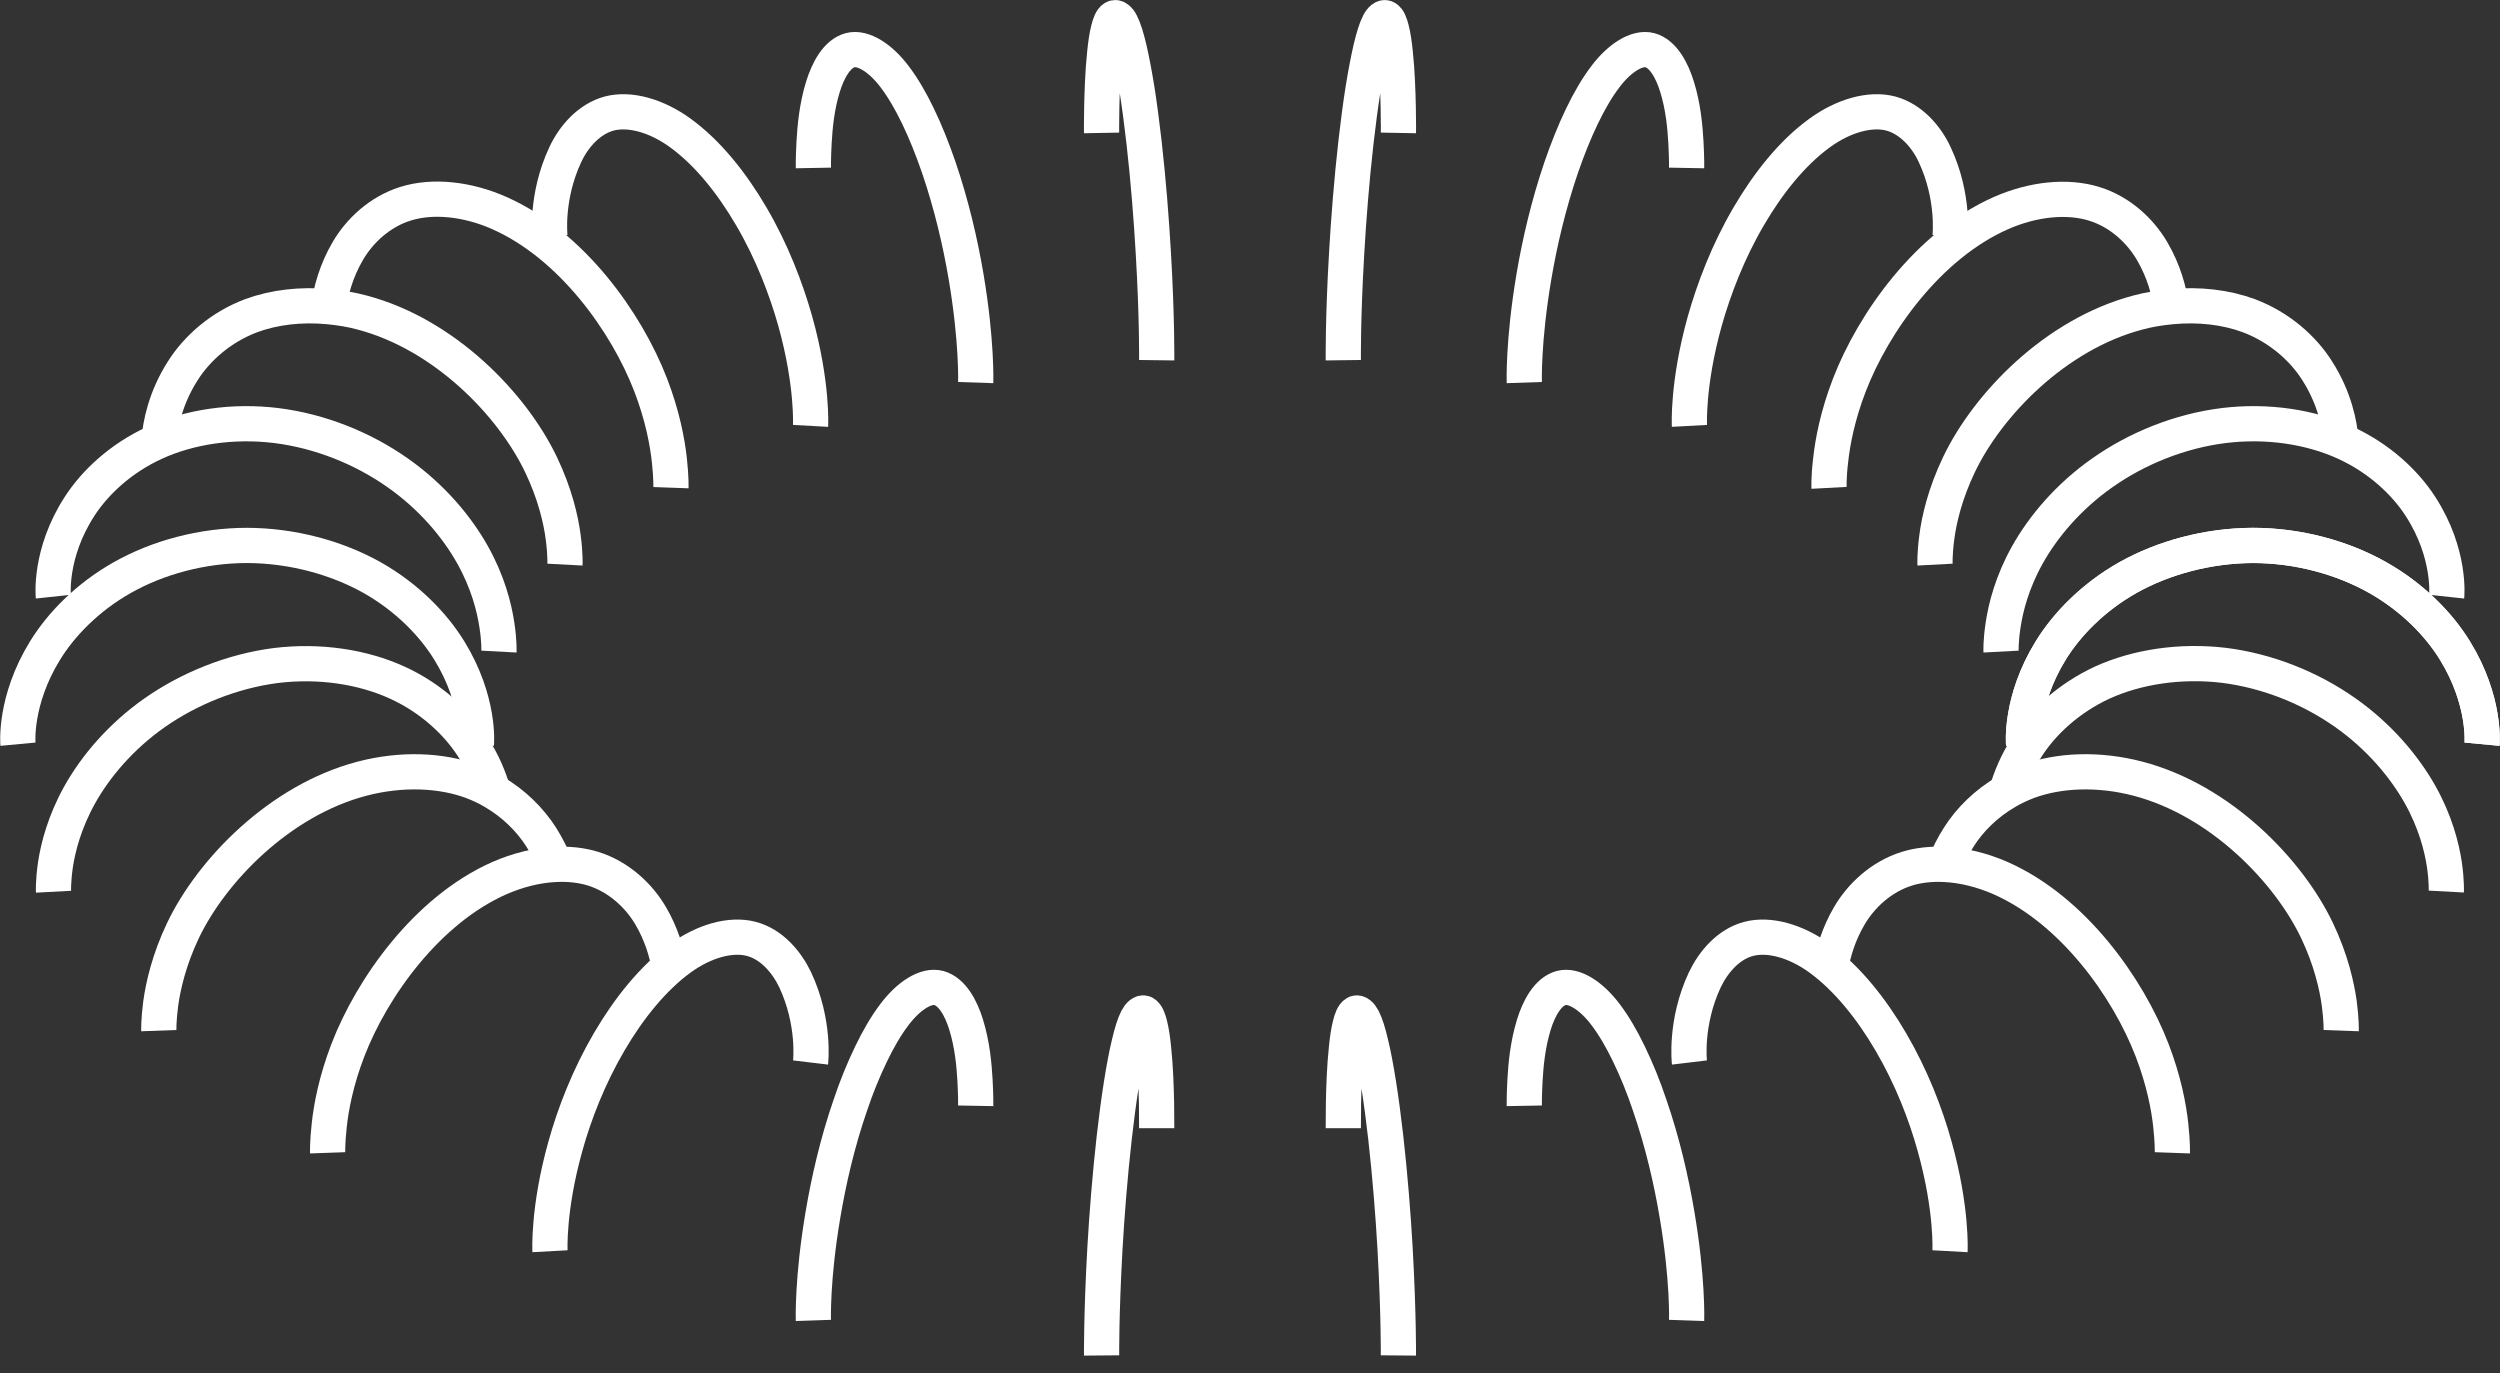 <svg width="142" height="78" viewBox="0 0 142 78" fill="none" xmlns="http://www.w3.org/2000/svg">
<rect x="0" y="0" width="142" height="78" fill="#333333" stroke="none"/>
<g clip-path="url(#clip0_400_302)">
<path d="M114.94 42.27C114.94 42.27 114.71 39.82 116.48 36.95C117.39 35.47 118.88 33.93 120.86 32.81C122.89 31.67 125.41 30.99 127.96 30.98C130.51 30.98 133.03 31.66 135.06 32.81C137.04 33.93 138.53 35.47 139.44 36.95C141.21 39.82 140.98 42.27 140.98 42.27" stroke="url(#paint0_linear_400_302)" stroke-width="2" stroke-miterlimit="10"/>
<path d="M113.98 44.95C114.2 44.18 114.56 43.31 115.15 42.39C116.03 41.03 117.49 39.66 119.41 38.77C121.39 37.87 123.85 37.5 126.31 37.79C128.81 38.1 131.24 39.09 133.2 40.47C135.14 41.83 136.57 43.55 137.46 45.13C138.33 46.68 138.69 48.11 138.84 49.1C138.98 50.08 138.95 50.64 138.95 50.64" stroke="url(#paint1_linear_400_302)" stroke-width="2" stroke-miterlimit="10"/>
<path d="M132.98 58.54C132.98 58.54 133 57.98 132.87 56.99C132.73 55.99 132.4 54.52 131.61 52.86C129.99 49.46 126.13 45.46 121.44 44.23C119.23 43.65 116.96 43.72 115.15 44.4C114.74 44.56 114.35 44.74 113.98 44.96C112.8 45.64 111.87 46.58 111.27 47.53C110.92 48.07 110.66 48.61 110.47 49.11" stroke="url(#paint2_linear_400_302)" stroke-width="2" stroke-miterlimit="10"/>
<path d="M123.39 65.48C123.39 65.48 123.41 64.92 123.3 63.92C123.19 62.89 122.91 61.39 122.24 59.65C120.87 56.09 117.75 51.7 113.64 49.88C112.59 49.42 111.5 49.15 110.47 49.1C109.71 49.06 108.97 49.14 108.32 49.34C106.84 49.8 105.7 50.89 105.04 52.02C104.43 53.06 104.14 54.08 103.99 54.91" stroke="url(#paint3_linear_400_302)" stroke-width="2" stroke-miterlimit="10"/>
<path d="M95.96 60.35C95.96 60.35 95.69 58.1 96.83 55.66C97.32 54.63 98.18 53.63 99.32 53.33C100.49 53.02 102.01 53.45 103.36 54.43C104.91 55.56 106.29 57.28 107.4 59.18C108.57 61.18 109.38 63.28 109.89 65.12C110.89 68.7 110.76 71.07 110.76 71.07" stroke="url(#paint4_linear_400_302)" stroke-width="2" stroke-miterlimit="10"/>
<path d="M86.58 62.81C86.58 62.81 86.57 62.26 86.62 61.35C86.67 60.49 86.77 59.35 87.12 58.21C87.41 57.26 87.92 56.33 88.67 56.12C89.4 55.92 90.39 56.56 91.19 57.62C91.67 58.25 92.11 59.01 92.52 59.86C92.96 60.77 93.36 61.75 93.7 62.77C94.44 64.91 94.93 67.07 95.25 68.96C95.88 72.65 95.8 75 95.8 75" stroke="url(#paint5_linear_400_302)" stroke-width="2" stroke-miterlimit="10"/>
<path d="M76.3 64.08C76.3 64.08 76.3 63.53 76.31 62.62C76.33 61.76 76.36 60.65 76.48 59.52C76.53 59.04 76.59 58.59 76.69 58.2C76.77 57.89 76.86 57.64 77.01 57.55C77.12 57.49 77.29 57.63 77.41 57.86C77.58 58.19 77.72 58.66 77.86 59.25C78.03 59.94 78.17 60.73 78.31 61.6C78.46 62.55 78.59 63.56 78.71 64.6C78.96 66.82 79.13 69 79.24 70.91C79.45 74.66 79.43 76.99 79.43 76.99" stroke="url(#paint6_linear_400_302)" stroke-width="2" stroke-miterlimit="10"/>
<path d="M65.7 64.08C65.7 64.08 65.7 63.53 65.69 62.62C65.67 61.76 65.64 60.65 65.52 59.52C65.47 59.04 65.41 58.59 65.31 58.2C65.23 57.89 65.14 57.64 64.99 57.55C64.88 57.49 64.71 57.63 64.59 57.86C64.42 58.19 64.28 58.66 64.14 59.25C63.97 59.94 63.83 60.73 63.69 61.6C63.54 62.55 63.41 63.56 63.29 64.6C63.04 66.82 62.87 69 62.76 70.91C62.55 74.66 62.57 76.99 62.57 76.99" stroke="url(#paint7_linear_400_302)" stroke-width="2" stroke-miterlimit="10"/>
<path d="M55.42 62.81C55.42 62.81 55.43 62.26 55.38 61.35C55.33 60.49 55.23 59.35 54.88 58.21C54.59 57.26 54.08 56.33 53.33 56.12C52.6 55.92 51.61 56.56 50.81 57.62C50.33 58.25 49.89 59.01 49.48 59.86C49.04 60.77 48.64 61.75 48.3 62.77C47.56 64.91 47.07 67.07 46.75 68.96C46.12 72.65 46.2 75 46.2 75" stroke="url(#paint8_linear_400_302)" stroke-width="2" stroke-miterlimit="10"/>
<path d="M46.04 60.35C46.04 60.35 46.31 58.1 45.17 55.66C44.68 54.63 43.82 53.63 42.68 53.33C41.51 53.02 39.99 53.45 38.64 54.43C37.09 55.56 35.71 57.28 34.6 59.18C33.43 61.18 32.62 63.28 32.11 65.12C31.11 68.7 31.24 71.07 31.24 71.07" stroke="url(#paint9_linear_400_302)" stroke-width="2" stroke-miterlimit="10"/>
<path d="M18.61 65.48C18.61 65.48 18.59 64.92 18.7 63.92C18.81 62.89 19.09 61.39 19.76 59.65C21.13 56.09 24.25 51.7 28.36 49.88C29.41 49.42 30.5 49.15 31.53 49.1C32.29 49.06 33.03 49.14 33.68 49.34C35.16 49.8 36.3 50.89 36.96 52.02C37.57 53.06 37.86 54.08 38.01 54.91" stroke="url(#paint10_linear_400_302)" stroke-width="2" stroke-miterlimit="10"/>
<path d="M9.02 58.54C9.02 58.54 9 57.98 9.13 56.99C9.27 55.99 9.6 54.52 10.39 52.86C12.01 49.46 15.87 45.46 20.56 44.23C22.77 43.65 25.04 43.72 26.85 44.4C27.26 44.56 27.65 44.74 28.02 44.96C29.2 45.64 30.12 46.58 30.73 47.53C31.07 48.07 31.34 48.61 31.53 49.11" stroke="url(#paint11_linear_400_302)" stroke-width="2" stroke-miterlimit="10"/>
<path d="M3.04 50.65C3.04 50.65 3.01 50.09 3.15 49.11C3.3 48.13 3.66 46.7 4.53 45.14C5.42 43.55 6.85 41.84 8.79 40.48C10.75 39.11 13.18 38.12 15.68 37.8C18.14 37.5 20.6 37.87 22.58 38.78C24.5 39.66 25.96 41.04 26.84 42.4C27.43 43.31 27.79 44.19 28.01 44.96" stroke="url(#paint12_linear_400_302)" stroke-width="2" stroke-miterlimit="10"/>
<path d="M27.06 42.27C27.06 42.27 27.29 39.82 25.52 36.95C24.61 35.47 23.12 33.93 21.14 32.81C19.11 31.67 16.59 30.99 14.04 30.98C11.49 30.98 8.97 31.66 6.94 32.81C4.96 33.93 3.47 35.47 2.56 36.95C0.79 39.82 1.02 42.27 1.02 42.27" stroke="url(#paint13_linear_400_302)" stroke-width="2" stroke-miterlimit="10"/>
<path d="M28.34 37.01C28.34 37.01 28.37 36.45 28.22 35.48C28.07 34.49 27.71 33.06 26.84 31.51C25.95 29.92 24.52 28.21 22.58 26.85C20.62 25.47 18.19 24.48 15.68 24.17C13.23 23.87 10.76 24.24 8.78 25.15C6.86 26.03 5.4 27.4 4.52 28.76C2.77 31.46 3.03 33.89 3.03 33.89" stroke="url(#paint14_linear_400_302)" stroke-width="2" stroke-miterlimit="10"/>
<path d="M9.03 25.05C9.1 24.12 9.39 22.61 10.39 21.05C11.18 19.8 12.52 18.59 14.27 17.93C15.57 17.45 17.1 17.27 18.67 17.42C19.3 17.48 19.93 17.58 20.56 17.75C25.26 18.99 29.1 22.98 30.73 26.39C31.52 28.04 31.86 29.51 31.99 30.52C32.12 31.5 32.09 32.07 32.09 32.07" stroke="url(#paint15_linear_400_302)" stroke-width="2" stroke-miterlimit="10"/>
<path d="M18.67 17.42C18.79 16.55 19.08 15.41 19.76 14.25C20.42 13.12 21.56 12.03 23.04 11.57C24.58 11.09 26.53 11.29 28.36 12.1C32.47 13.92 35.59 18.31 36.96 21.87C37.63 23.61 37.91 25.12 38.02 26.14C38.13 27.14 38.11 27.7 38.11 27.7" stroke="url(#paint16_linear_400_302)" stroke-width="2" stroke-miterlimit="10"/>
<path d="M46.04 24.19C46.04 24.19 46.17 21.82 45.17 18.24C44.65 16.4 43.85 14.3 42.68 12.3C41.57 10.4 40.2 8.68 38.64 7.55C37.29 6.57 35.77 6.14 34.6 6.45C33.46 6.76 32.59 7.75 32.11 8.78C30.97 11.21 31.24 13.47 31.24 13.47" stroke="url(#paint17_linear_400_302)" stroke-width="2" stroke-miterlimit="10"/>
<path d="M55.42 21.73C55.42 21.73 55.5 19.39 54.87 15.69C54.55 13.8 54.05 11.64 53.32 9.5C52.97 8.49 52.58 7.5 52.14 6.59C51.73 5.74 51.29 4.98 50.81 4.35C50.01 3.29 49.02 2.66 48.29 2.85C47.54 3.05 47.03 3.99 46.74 4.94C46.39 6.07 46.29 7.21 46.24 8.08C46.19 9 46.2 9.54 46.2 9.54" stroke="url(#paint18_linear_400_302)" stroke-width="2" stroke-miterlimit="10"/>
<path d="M65.7 20.46C65.7 20.46 65.73 18.13 65.51 14.38C65.4 12.47 65.23 10.28 64.98 8.07C64.86 7.03 64.73 6.02 64.58 5.07C64.44 4.2 64.29 3.41 64.13 2.72C63.99 2.14 63.85 1.66 63.68 1.33C63.56 1.09 63.39 0.95 63.28 1.02C63.13 1.1 63.04 1.36 62.96 1.67C62.86 2.06 62.8 2.51 62.75 2.99C62.63 4.12 62.6 5.23 62.58 6.09C62.56 7 62.57 7.55 62.57 7.55" stroke="url(#paint19_linear_400_302)" stroke-width="2" stroke-miterlimit="10"/>
<path d="M76.3 20.46C76.3 20.46 76.27 18.13 76.49 14.38C76.6 12.47 76.77 10.28 77.02 8.07C77.14 7.03 77.27 6.02 77.42 5.07C77.56 4.2 77.71 3.41 77.87 2.72C78.01 2.14 78.15 1.66 78.32 1.33C78.44 1.09 78.61 0.95 78.72 1.02C78.87 1.1 78.96 1.36 79.04 1.67C79.14 2.06 79.2 2.51 79.25 2.99C79.37 4.12 79.4 5.23 79.42 6.09C79.44 7 79.43 7.55 79.43 7.55" stroke="url(#paint20_linear_400_302)" stroke-width="2" stroke-miterlimit="10"/>
<path d="M86.58 21.73C86.58 21.73 86.5 19.39 87.13 15.69C87.45 13.8 87.95 11.64 88.68 9.5C89.03 8.49 89.42 7.5 89.86 6.59C90.27 5.74 90.71 4.98 91.19 4.35C91.99 3.29 92.98 2.66 93.71 2.85C94.46 3.05 94.97 3.99 95.26 4.94C95.61 6.07 95.71 7.21 95.76 8.08C95.81 9 95.8 9.54 95.8 9.54" stroke="url(#paint21_linear_400_302)" stroke-width="2" stroke-miterlimit="10"/>
<path d="M95.96 24.19C95.96 24.19 95.83 21.82 96.83 18.24C97.35 16.4 98.15 14.3 99.32 12.3C100.43 10.4 101.8 8.68 103.36 7.55C104.71 6.57 106.23 6.14 107.4 6.45C108.54 6.76 109.41 7.75 109.89 8.78C111.03 11.21 110.76 13.47 110.76 13.47" stroke="url(#paint22_linear_400_302)" stroke-width="2" stroke-miterlimit="10"/>
<path d="M103.89 27.71C103.89 27.71 103.86 27.15 103.98 26.15C104.09 25.12 104.37 23.62 105.04 21.88C106.41 18.32 109.53 13.93 113.64 12.11C115.47 11.3 117.42 11.1 118.96 11.58C120.44 12.04 121.58 13.13 122.24 14.26C122.92 15.42 123.21 16.56 123.33 17.43" stroke="url(#paint23_linear_400_302)" stroke-width="2" stroke-miterlimit="10"/>
<path d="M132.97 25.05C132.9 24.12 132.61 22.61 131.61 21.05C130.82 19.8 129.48 18.59 127.73 17.93C126.43 17.45 124.9 17.27 123.33 17.42C122.7 17.48 122.07 17.58 121.44 17.75C116.74 18.99 112.9 22.98 111.27 26.39C110.48 28.04 110.14 29.51 110.01 30.52C109.88 31.5 109.91 32.07 109.91 32.07" stroke="url(#paint24_linear_400_302)" stroke-width="2" stroke-miterlimit="10"/>
<path d="M113.66 37.01C113.66 37.01 113.63 36.45 113.78 35.48C113.93 34.49 114.29 33.06 115.16 31.51C116.05 29.92 117.48 28.21 119.42 26.85C121.38 25.47 123.81 24.48 126.32 24.17C128.77 23.87 131.24 24.24 133.22 25.15C135.14 26.03 136.6 27.4 137.48 28.76C139.23 31.46 138.97 33.89 138.97 33.89" stroke="url(#paint25_linear_400_302)" stroke-width="2" stroke-miterlimit="10"/>
<path d="M114.94 42.27C114.94 42.27 114.71 39.82 116.48 36.95C117.39 35.47 118.88 33.93 120.86 32.81C122.89 31.67 125.41 30.99 127.96 30.98C130.51 30.98 133.03 31.66 135.06 32.81C137.04 33.93 138.53 35.47 139.44 36.95C141.21 39.82 140.98 42.27 140.98 42.27" stroke="url(#paint26_linear_400_302)" stroke-width="2" stroke-miterlimit="10"/>
</g>
<defs>
<linearGradient id="paint0_linear_400_302" x1="114.93" y1="36.625" x2="140.99" y2="36.625" gradientUnits="userSpaceOnUse">
<stop stop-color="white"/>
<stop offset="1" stop-color="white"/>
</linearGradient>
<linearGradient id="paint1_linear_400_302" x1="113.98" y1="44.166" x2="138.953" y2="44.166" gradientUnits="userSpaceOnUse">
<stop stop-color="white"/>
<stop offset="1" stop-color="white"/>
</linearGradient>
<linearGradient id="paint2_linear_400_302" x1="110.47" y1="51.189" x2="132.981" y2="51.189" gradientUnits="userSpaceOnUse">
<stop stop-color="white"/>
<stop offset="1" stop-color="white"/>
</linearGradient>
<linearGradient id="paint3_linear_400_302" x1="103.99" y1="57.285" x2="123.392" y2="57.285" gradientUnits="userSpaceOnUse">
<stop stop-color="white"/>
<stop offset="1" stop-color="white"/>
</linearGradient>
<linearGradient id="paint4_linear_400_302" x1="95.932" y1="62.15" x2="110.766" y2="62.15" gradientUnits="userSpaceOnUse">
<stop stop-color="white"/>
<stop offset="1" stop-color="white"/>
</linearGradient>
<linearGradient id="paint5_linear_400_302" x1="86.579" y1="65.542" x2="95.803" y2="65.542" gradientUnits="userSpaceOnUse">
<stop stop-color="white"/>
<stop offset="1" stop-color="white"/>
</linearGradient>
<linearGradient id="paint6_linear_400_302" x1="76.3" y1="67.263" x2="79.43" y2="67.263" gradientUnits="userSpaceOnUse">
<stop stop-color="white"/>
<stop offset="1" stop-color="white"/>
</linearGradient>
<linearGradient id="paint7_linear_400_302" x1="62.569" y1="67.263" x2="65.7" y2="67.263" gradientUnits="userSpaceOnUse">
<stop stop-color="white"/>
<stop offset="1" stop-color="white"/>
</linearGradient>
<linearGradient id="paint8_linear_400_302" x1="46.197" y1="65.542" x2="55.421" y2="65.542" gradientUnits="userSpaceOnUse">
<stop stop-color="white"/>
<stop offset="1" stop-color="white"/>
</linearGradient>
<linearGradient id="paint9_linear_400_302" x1="31.234" y1="62.15" x2="46.068" y2="62.15" gradientUnits="userSpaceOnUse">
<stop stop-color="white"/>
<stop offset="1" stop-color="white"/>
</linearGradient>
<linearGradient id="paint10_linear_400_302" x1="18.608" y1="57.285" x2="38.01" y2="57.285" gradientUnits="userSpaceOnUse">
<stop stop-color="white"/>
<stop offset="1" stop-color="white"/>
</linearGradient>
<linearGradient id="paint11_linear_400_302" x1="9.019" y1="51.189" x2="31.53" y2="51.189" gradientUnits="userSpaceOnUse">
<stop stop-color="white"/>
<stop offset="1" stop-color="white"/>
</linearGradient>
<linearGradient id="paint12_linear_400_302" x1="3.037" y1="44.174" x2="28.01" y2="44.174" gradientUnits="userSpaceOnUse">
<stop stop-color="white"/>
<stop offset="1" stop-color="white"/>
</linearGradient>
<linearGradient id="paint13_linear_400_302" x1="1.01" y1="36.625" x2="27.07" y2="36.625" gradientUnits="userSpaceOnUse">
<stop stop-color="white"/>
<stop offset="1" stop-color="white"/>
</linearGradient>
<linearGradient id="paint14_linear_400_302" x1="3.016" y1="30.539" x2="28.342" y2="30.539" gradientUnits="userSpaceOnUse">
<stop stop-color="white"/>
<stop offset="1" stop-color="white"/>
</linearGradient>
<linearGradient id="paint15_linear_400_302" x1="9.03" y1="24.719" x2="32.093" y2="24.719" gradientUnits="userSpaceOnUse">
<stop stop-color="white"/>
<stop offset="1" stop-color="white"/>
</linearGradient>
<linearGradient id="paint16_linear_400_302" x1="18.67" y1="19.506" x2="38.111" y2="19.506" gradientUnits="userSpaceOnUse">
<stop stop-color="white"/>
<stop offset="1" stop-color="white"/>
</linearGradient>
<linearGradient id="paint17_linear_400_302" x1="31.212" y1="15.27" x2="46.045" y2="15.27" gradientUnits="userSpaceOnUse">
<stop stop-color="white"/>
<stop offset="1" stop-color="white"/>
</linearGradient>
<linearGradient id="paint18_linear_400_302" x1="46.199" y1="12.273" x2="55.423" y2="12.273" gradientUnits="userSpaceOnUse">
<stop stop-color="white"/>
<stop offset="1" stop-color="white"/>
</linearGradient>
<linearGradient id="paint19_linear_400_302" x1="62.567" y1="10.731" x2="65.701" y2="10.731" gradientUnits="userSpaceOnUse">
<stop stop-color="white"/>
<stop offset="1" stop-color="white"/>
</linearGradient>
<linearGradient id="paint20_linear_400_302" x1="76.299" y1="10.731" x2="79.433" y2="10.731" gradientUnits="userSpaceOnUse">
<stop stop-color="white"/>
<stop offset="1" stop-color="white"/>
</linearGradient>
<linearGradient id="paint21_linear_400_302" x1="86.577" y1="12.273" x2="95.801" y2="12.273" gradientUnits="userSpaceOnUse">
<stop stop-color="white"/>
<stop offset="1" stop-color="white"/>
</linearGradient>
<linearGradient id="paint22_linear_400_302" x1="95.955" y1="15.27" x2="110.788" y2="15.27" gradientUnits="userSpaceOnUse">
<stop stop-color="white"/>
<stop offset="1" stop-color="white"/>
</linearGradient>
<linearGradient id="paint23_linear_400_302" x1="103.887" y1="19.516" x2="123.33" y2="19.516" gradientUnits="userSpaceOnUse">
<stop stop-color="white"/>
<stop offset="1" stop-color="white"/>
</linearGradient>
<linearGradient id="paint24_linear_400_302" x1="109.907" y1="24.719" x2="132.97" y2="24.719" gradientUnits="userSpaceOnUse">
<stop stop-color="white"/>
<stop offset="1" stop-color="white"/>
</linearGradient>
<linearGradient id="paint25_linear_400_302" x1="113.658" y1="30.539" x2="138.984" y2="30.539" gradientUnits="userSpaceOnUse">
<stop stop-color="white"/>
<stop offset="1" stop-color="white"/>
</linearGradient>
<linearGradient id="paint26_linear_400_302" x1="114.93" y1="36.625" x2="140.99" y2="36.625" gradientUnits="userSpaceOnUse">
<stop stop-color="white"/>
<stop offset="1" stop-color="white"/>
</linearGradient>
<clipPath id="clip0_400_302">
<rect width="142" height="77.02" fill="white"/>
</clipPath>
</defs>
</svg>
